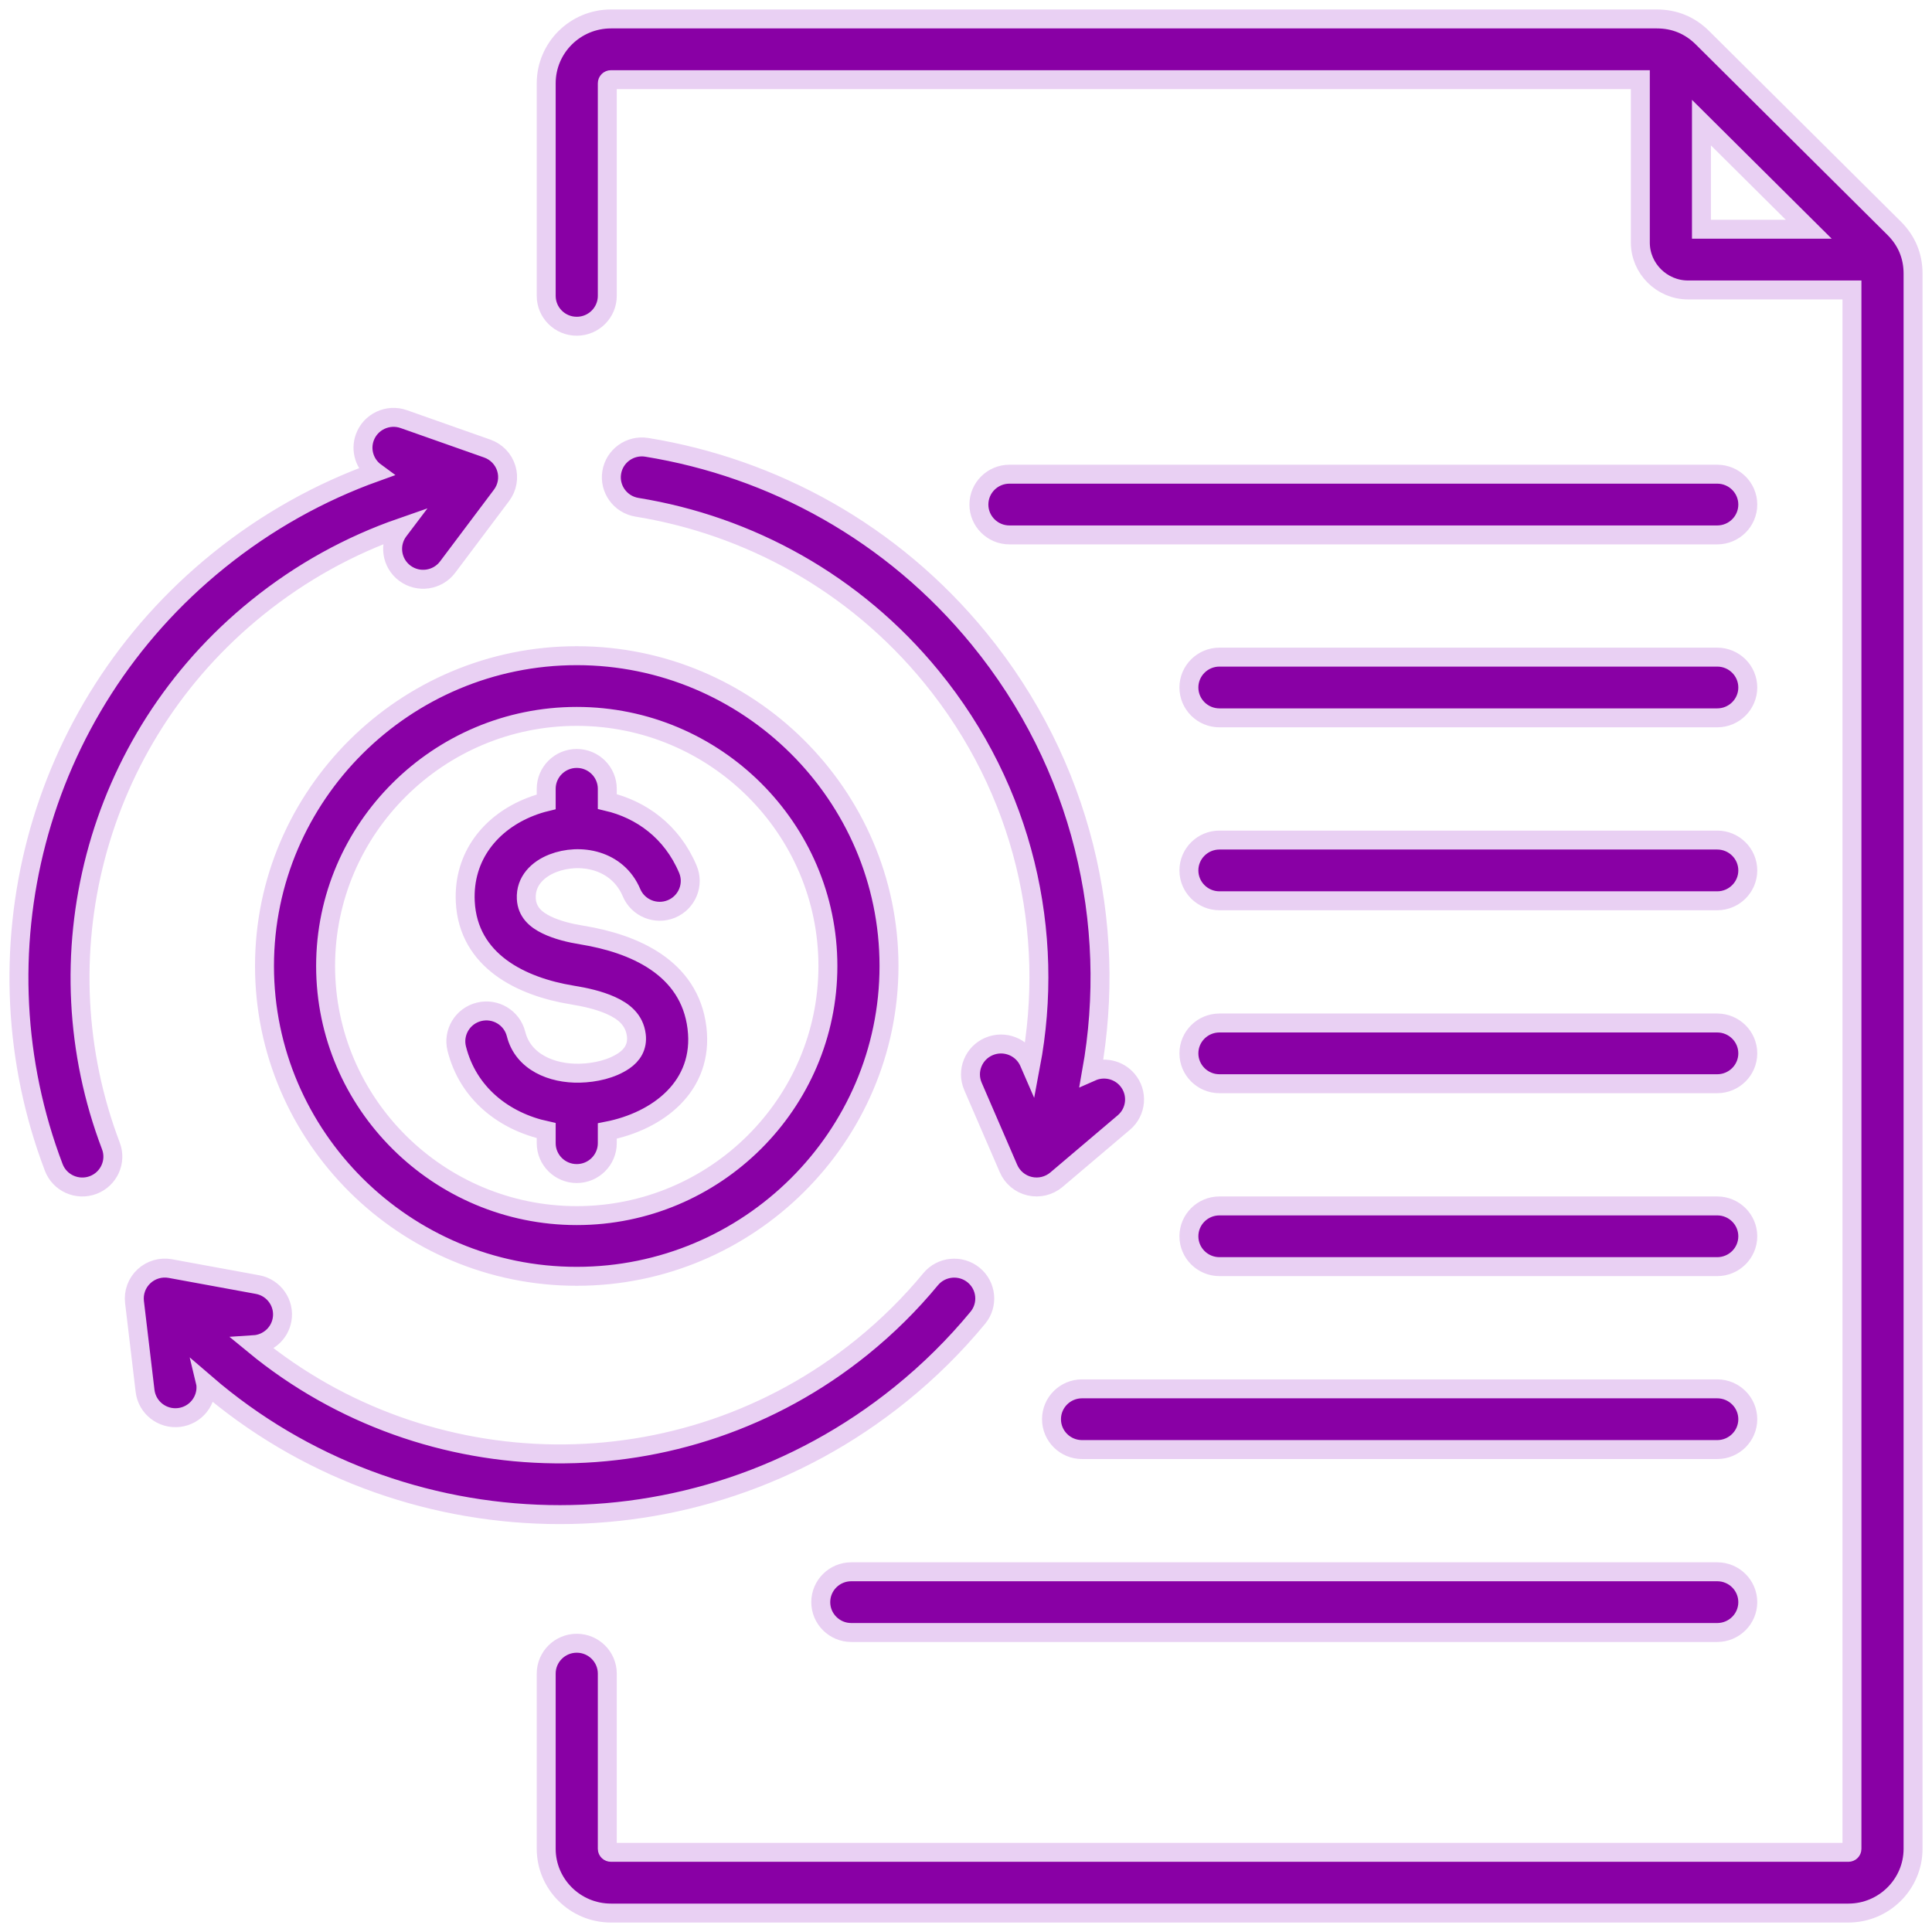 <svg xmlns="http://www.w3.org/2000/svg" width="102" height="102" viewBox="0 0 102 102" fill="none"><path fill-rule="evenodd" clip-rule="evenodd" d="M86.602 4.206H32.256C32.149 4.206 32.062 4.292 32.062 4.398V15.621C32.062 16.506 31.34 17.224 30.45 17.224C29.559 17.224 28.837 16.506 28.837 15.621V4.398C28.837 2.523 30.369 1 32.256 1H87.473C88.412 1 89.224 1.339 89.884 1.995L99.999 12.047C100.659 12.703 101 13.51 101 14.443V97.609C101 99.475 99.465 101 97.588 101H32.256C30.367 101 28.837 99.473 28.837 97.609V88.358C28.837 87.474 29.559 86.755 30.45 86.755C31.34 86.755 32.062 87.474 32.062 88.358V97.609C32.062 97.712 32.151 97.794 32.256 97.794H97.588C97.69 97.794 97.774 97.711 97.774 97.609V15.308H89.118C87.739 15.308 86.602 14.179 86.602 12.808V4.206ZM95.493 12.103L89.828 6.473V12.103H95.493ZM19.821 24.929C19.263 24.521 19.014 23.784 19.257 23.102C19.555 22.268 20.477 21.831 21.316 22.127L25.725 23.682C26.208 23.852 26.581 24.241 26.73 24.728C26.878 25.215 26.785 25.744 26.478 26.152L23.633 29.939C23.101 30.648 22.089 30.794 21.376 30.265C20.663 29.736 20.516 28.73 21.048 28.021L21.175 27.853C18.486 28.788 15.911 30.194 13.573 32.083C4.892 39.094 2.104 50.64 5.854 60.498C6.169 61.325 5.748 62.251 4.916 62.564C4.083 62.877 3.151 62.459 2.837 61.632C-1.392 50.517 1.751 37.5 11.539 29.595C14.091 27.533 16.893 25.982 19.821 24.929ZM13.408 70.995C22.516 78.494 35.973 78.821 45.502 71.125C46.856 70.031 48.066 68.828 49.131 67.538C49.695 66.854 50.712 66.754 51.401 67.315C52.089 67.876 52.189 68.887 51.625 69.571C50.425 71.024 49.062 72.381 47.536 73.612C36.621 82.428 21.134 81.906 10.862 73.053L10.863 73.057C10.967 73.935 10.334 74.733 9.45 74.837C8.566 74.941 7.764 74.312 7.659 73.433L7.101 68.739C7.041 68.234 7.226 67.73 7.6 67.382C7.974 67.034 8.492 66.882 8.995 66.975L13.596 67.819C14.471 67.98 15.051 68.817 14.889 69.687C14.752 70.423 14.128 70.949 13.408 70.995ZM57.632 56.581C58.267 56.3 59.039 56.453 59.514 57.006C60.091 57.679 60.011 58.691 59.333 59.265L55.774 62.283C55.384 62.613 54.859 62.74 54.36 62.624C53.861 62.508 53.448 62.164 53.245 61.696L51.367 57.354C51.016 56.541 51.394 55.597 52.212 55.248C53.03 54.899 53.98 55.275 54.331 56.088L54.41 56.27C55.739 49.249 54.069 41.716 49.18 35.738C45.113 30.764 39.529 27.739 33.628 26.781C32.75 26.638 32.153 25.813 32.297 24.94C32.44 24.067 33.27 23.474 34.148 23.617C40.802 24.697 47.098 28.108 51.684 33.716C57.13 40.376 59.034 48.747 57.632 56.581ZM30.45 67.383C21.372 67.383 13.964 60.022 13.964 51C13.964 41.978 21.372 34.617 30.45 34.617C39.527 34.617 46.935 41.978 46.935 51C46.935 60.022 39.527 67.383 30.45 67.383ZM30.45 64.178C37.751 64.178 43.709 58.256 43.709 51C43.709 43.744 37.751 37.822 30.45 37.822C23.148 37.822 17.19 43.744 17.19 51C17.19 58.256 23.148 64.178 30.45 64.178ZM28.837 42.333V41.645C28.837 40.761 29.559 40.042 30.45 40.042C31.34 40.042 32.062 40.761 32.062 41.645V42.315C33.837 42.732 35.466 43.881 36.315 45.887C36.66 46.703 36.273 47.643 35.453 47.986C34.632 48.328 33.686 47.945 33.341 47.129C32.596 45.37 30.61 45.021 29.185 45.578C28.391 45.889 27.741 46.517 27.786 47.444C27.822 48.159 28.298 48.559 28.852 48.828C29.429 49.108 30.097 49.264 30.724 49.366C33.439 49.808 36.403 51.057 36.797 54.265L36.797 54.267C37.174 57.369 34.704 59.194 32.062 59.712V60.355C32.062 61.239 31.34 61.958 30.45 61.958C29.559 61.958 28.837 61.239 28.837 60.355V59.689C26.612 59.203 24.707 57.728 24.114 55.363C23.899 54.504 24.426 53.634 25.29 53.42C26.154 53.206 27.029 53.73 27.244 54.588C27.617 56.076 29.143 56.693 30.605 56.659C31.403 56.64 32.294 56.447 32.948 55.998C33.376 55.705 33.669 55.269 33.595 54.652C33.493 53.83 32.919 53.386 32.263 53.09C31.619 52.8 30.887 52.641 30.203 52.53L30.202 52.53C27.54 52.094 24.719 50.745 24.564 47.6C24.447 45.185 25.935 43.405 28.004 42.596C28.273 42.49 28.552 42.402 28.837 42.333ZM90.661 25.035C91.551 25.035 92.274 25.753 92.274 26.638C92.274 27.523 91.551 28.241 90.661 28.241H53.294C52.404 28.241 51.681 27.523 51.681 26.638C51.681 25.753 52.404 25.035 53.294 25.035H90.661ZM90.661 34.693C91.551 34.693 92.274 35.411 92.274 36.296C92.274 37.181 91.551 37.899 90.661 37.899H64.381C63.491 37.899 62.768 37.181 62.768 36.296C62.768 35.411 63.491 34.693 64.381 34.693H90.661ZM90.661 44.351C91.551 44.351 92.274 45.069 92.274 45.954C92.274 46.838 91.551 47.557 90.661 47.557H64.381C63.491 47.557 62.768 46.838 62.768 45.954C62.768 45.069 63.491 44.351 64.381 44.351H90.661ZM90.661 54.009C91.551 54.009 92.274 54.727 92.274 55.612C92.274 56.496 91.551 57.215 90.661 57.215H64.381C63.491 57.215 62.768 56.496 62.768 55.612C62.768 54.727 63.491 54.009 64.381 54.009H90.661ZM90.661 63.667C91.551 63.667 92.274 64.385 92.274 65.269C92.274 66.154 91.551 66.872 90.661 66.872H64.381C63.491 66.872 62.768 66.154 62.768 65.269C62.768 64.385 63.491 63.667 64.381 63.667H90.661ZM90.661 73.324C91.551 73.324 92.274 74.043 92.274 74.927C92.274 75.812 91.551 76.53 90.661 76.53H57.126C56.236 76.53 55.514 75.812 55.514 74.927C55.514 74.043 56.236 73.324 57.126 73.324H90.661ZM90.661 82.982C91.551 82.982 92.274 83.7 92.274 84.585C92.274 85.47 91.551 86.188 90.661 86.188H44.944C44.054 86.188 43.332 85.47 43.332 84.585C43.332 83.7 44.054 82.982 44.944 82.982H90.661Z" fill="#8900A5" stroke="#E9D0F3"></path></svg>